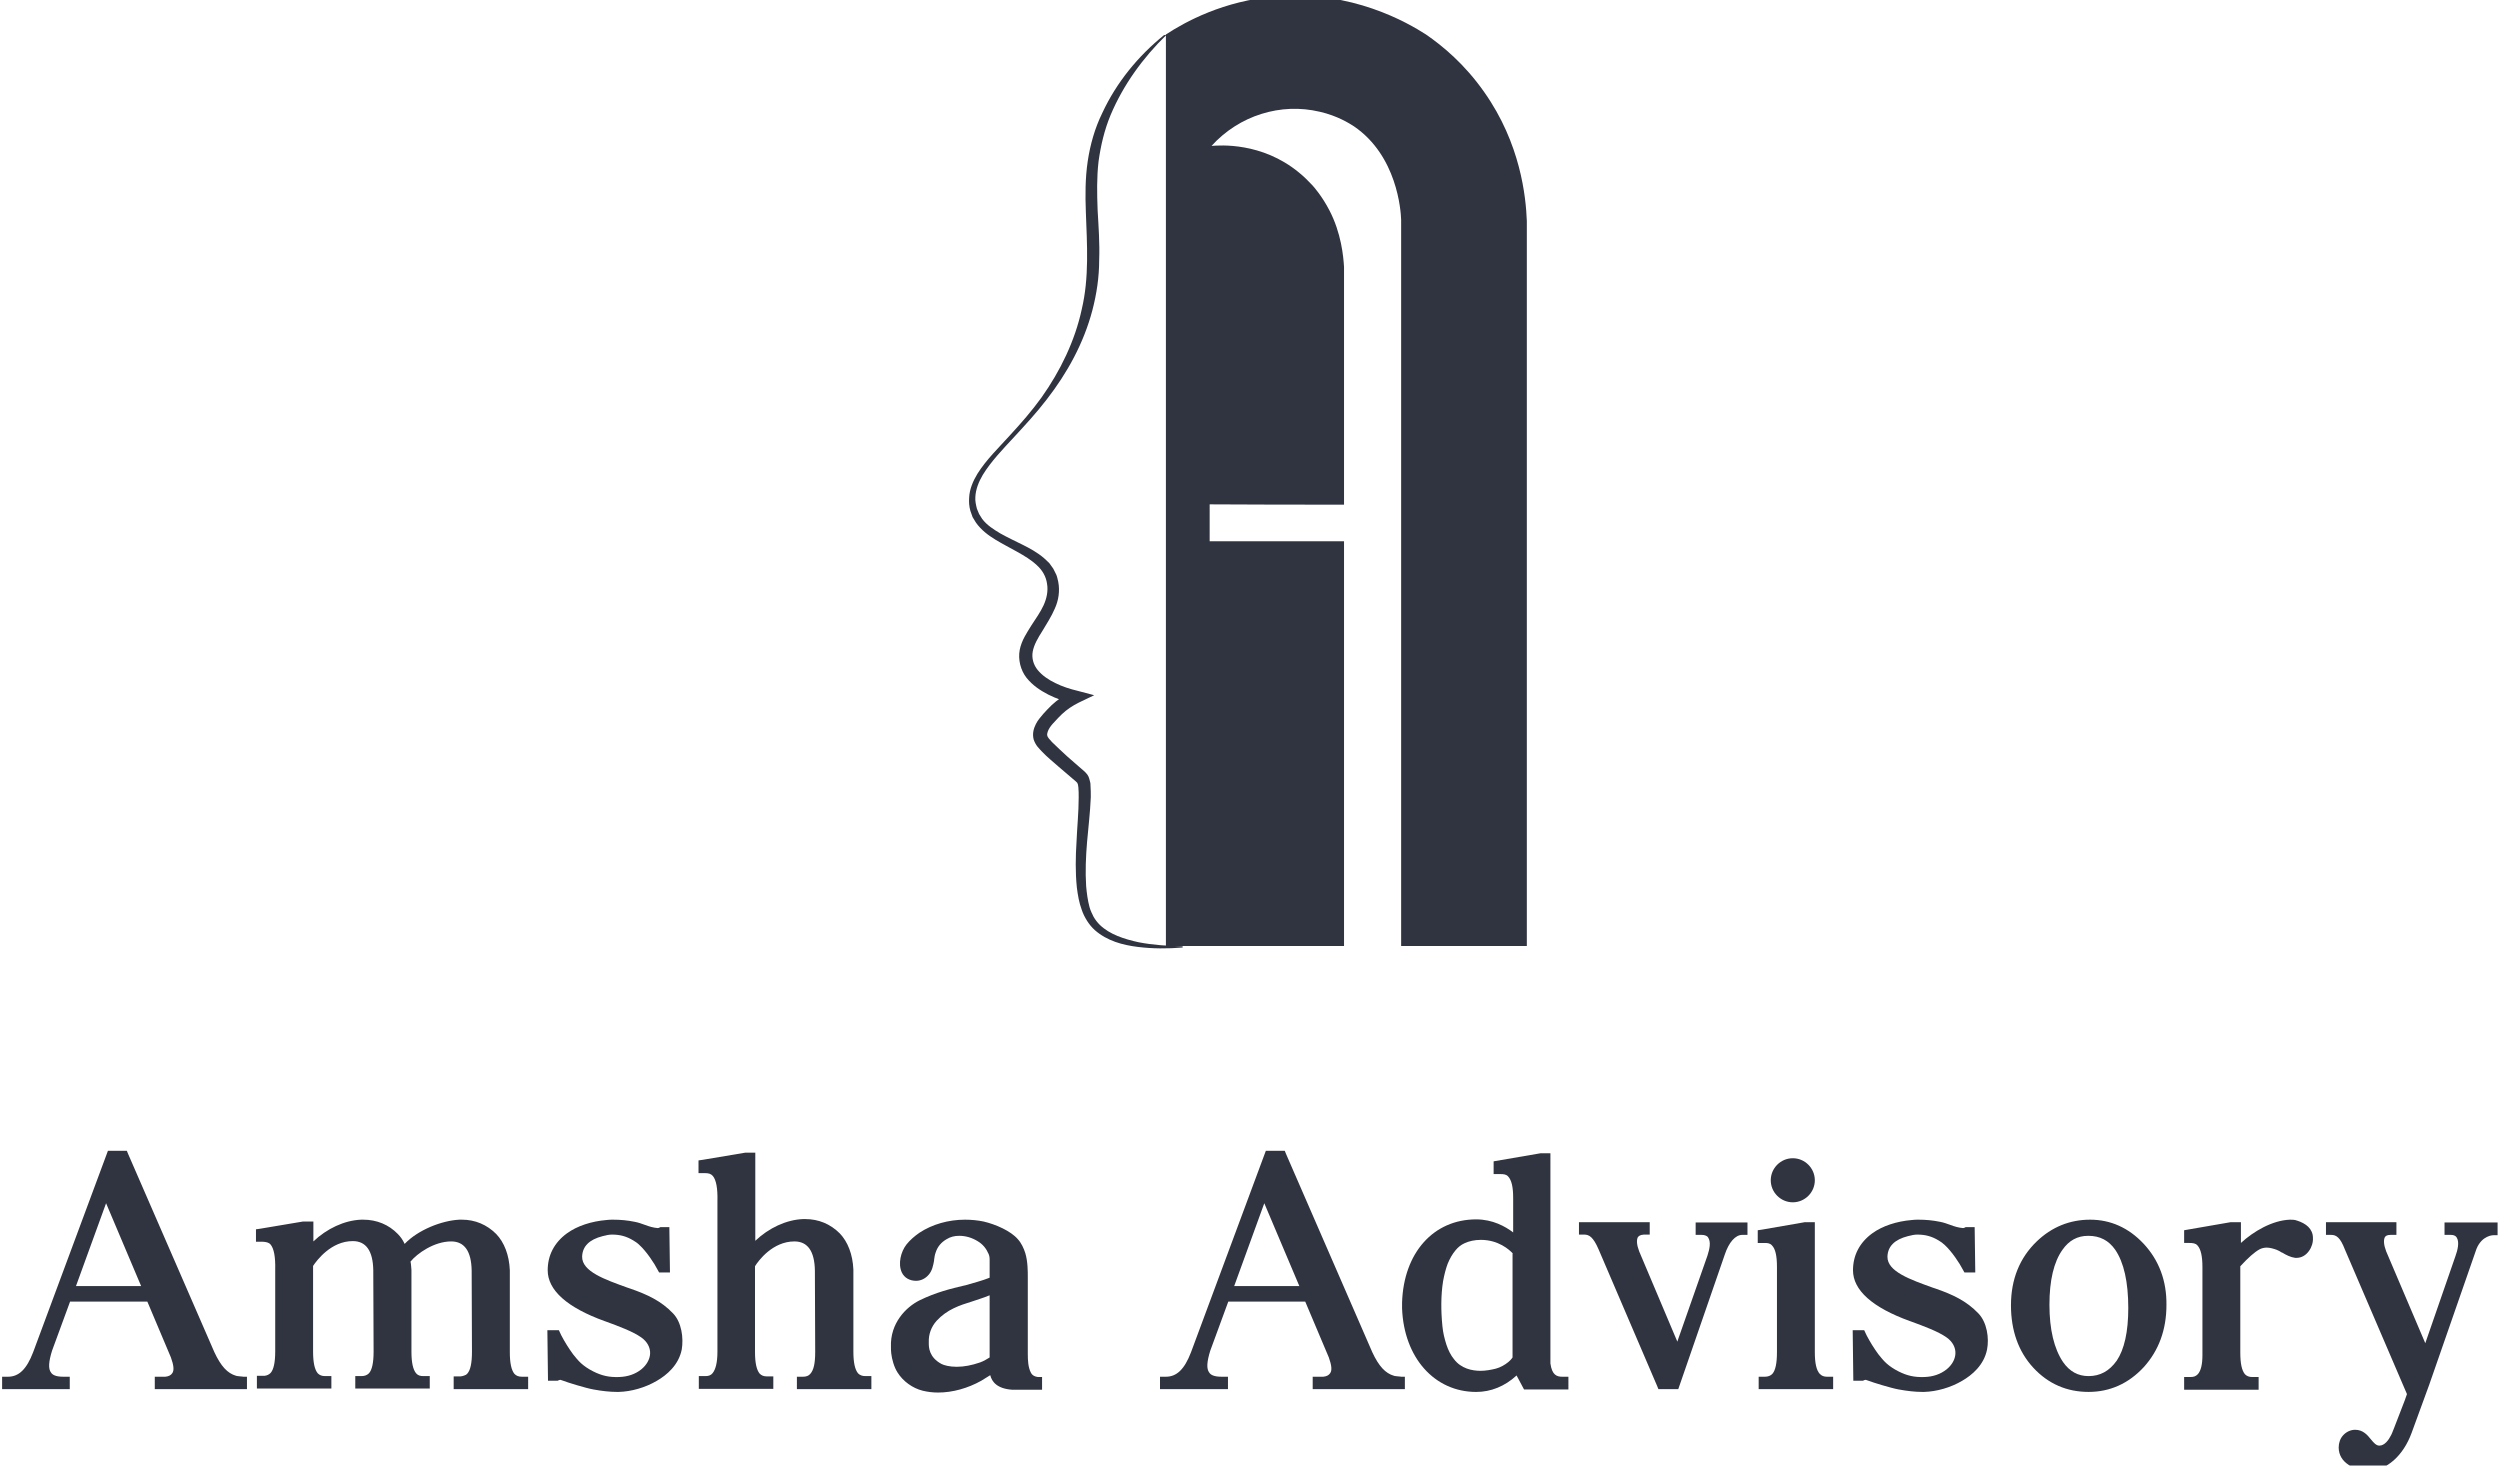 <svg width="116" height="68" viewBox="0 0 116 68" fill="none" xmlns="http://www.w3.org/2000/svg">
<g clip-path="url(#clip0_35_71)">
<path d="M3.251 64.456H0.098V63.88H0.371C0.875 63.88 1.235 63.534 1.538 62.742L5.008 53.397H5.886L5.944 53.541L9.947 62.742C10.25 63.39 10.552 63.721 10.955 63.837C10.97 63.837 10.998 63.851 11.027 63.851C11.056 63.851 11.114 63.865 11.157 63.865C11.214 63.865 11.272 63.88 11.287 63.88H11.459V64.456H7.182V63.88H7.384C7.571 63.88 7.658 63.88 7.672 63.88C7.83 63.865 7.931 63.808 7.989 63.721C8.09 63.592 8.061 63.347 7.931 62.987L6.837 60.395H3.251L2.416 62.67C2.258 63.174 2.229 63.52 2.373 63.693C2.43 63.779 2.56 63.88 2.934 63.88H3.237V64.456H3.251ZM3.525 59.675H6.549L4.922 55.83L3.525 59.675Z" fill="#303440"/>
<path d="M14.541 56.723V57.602C15.16 57.011 15.981 56.622 16.759 56.593C16.787 56.593 16.831 56.593 16.859 56.593C17.479 56.593 18.04 56.824 18.458 57.256C18.587 57.386 18.688 57.529 18.775 57.717C19.394 57.069 20.488 56.637 21.309 56.593C21.352 56.593 21.395 56.593 21.439 56.593C22.043 56.593 22.591 56.824 23.023 57.256C23.397 57.645 23.627 58.235 23.656 58.941V58.955V60.352C23.656 61.432 23.656 62.742 23.656 62.742C23.656 63.246 23.728 63.578 23.872 63.75C23.959 63.837 24.059 63.88 24.218 63.88H24.506V64.456H21.05V63.865H21.295C21.352 63.865 21.41 63.865 21.453 63.851C21.511 63.837 21.554 63.822 21.611 63.794C21.64 63.779 21.655 63.765 21.683 63.736C21.827 63.578 21.899 63.246 21.899 62.728V62.714C21.899 62.109 21.885 59.099 21.885 58.955C21.871 58.062 21.554 57.602 20.935 57.602C20.143 57.602 19.351 58.163 19.048 58.538C19.077 58.667 19.077 58.797 19.091 58.926V60.323C19.091 61.331 19.091 62.584 19.091 62.714C19.091 63.218 19.163 63.549 19.307 63.721C19.394 63.822 19.495 63.851 19.653 63.851H19.941V64.427H16.485V63.851H16.773C16.917 63.851 17.032 63.808 17.119 63.721C17.263 63.563 17.335 63.232 17.335 62.714V62.699C17.335 62.094 17.32 59.085 17.32 58.941C17.306 58.048 16.989 57.587 16.37 57.587C15.362 57.587 14.699 58.48 14.527 58.739V62.714C14.527 63.218 14.599 63.549 14.743 63.721C14.829 63.808 14.93 63.851 15.088 63.851H15.376V64.427H11.92V63.837H12.151C12.266 63.837 12.28 63.837 12.28 63.837C12.395 63.822 12.482 63.779 12.554 63.707C12.698 63.549 12.77 63.218 12.77 62.699V58.912C12.784 58.322 12.712 57.933 12.554 57.745C12.467 57.645 12.352 57.63 12.194 57.616C12.179 57.616 12.064 57.616 12.064 57.616H11.877V57.04L12.079 57.011L14.051 56.68H14.541V56.723Z" fill="#303440"/>
<path d="M31.634 62.613C31.49 63.347 30.928 63.808 30.482 64.067C29.949 64.384 29.286 64.571 28.71 64.585C28.696 64.585 28.638 64.585 28.624 64.585C28.293 64.585 27.918 64.542 27.53 64.47C27.198 64.413 26.306 64.139 26.133 64.067C26.075 64.053 26.018 64.024 26.003 64.024C25.974 64.024 25.931 64.038 25.902 64.053L25.874 64.067H25.427L25.398 61.72H25.931L26.046 61.965C26.205 62.267 26.392 62.569 26.594 62.843C26.709 62.987 26.824 63.131 26.968 63.261C27.112 63.39 27.299 63.52 27.53 63.635C27.933 63.837 28.264 63.909 28.725 63.894C29.128 63.88 29.474 63.765 29.762 63.534C30.006 63.333 30.15 63.074 30.165 62.814C30.179 62.526 30.035 62.253 29.747 62.051C29.358 61.778 28.696 61.533 28.106 61.317L28.062 61.302C26.306 60.669 25.413 59.862 25.413 58.941C25.413 58.249 25.715 57.659 26.306 57.227C26.781 56.882 27.443 56.666 28.149 56.608C28.25 56.593 28.35 56.593 28.451 56.593C28.782 56.593 29.114 56.622 29.459 56.694C29.618 56.723 29.776 56.781 29.934 56.838C30.122 56.91 30.323 56.968 30.51 56.982C30.539 56.982 30.554 56.982 30.582 56.968L30.64 56.939H31.058L31.086 59.041H30.582L30.51 58.912C30.366 58.624 29.992 58.062 29.675 57.774C29.589 57.688 29.488 57.616 29.387 57.558C29.056 57.357 28.754 57.285 28.394 57.285C28.264 57.285 28.134 57.313 27.962 57.357C27.342 57.515 27.026 57.832 27.011 58.307C26.997 58.998 28.077 59.373 29.114 59.747L29.243 59.79C30.035 60.064 30.683 60.366 31.23 60.942C31.634 61.36 31.72 62.094 31.634 62.613Z" fill="#303440"/>
<path d="M40.432 63.88V64.456H36.976V63.88H37.264C37.408 63.88 37.523 63.837 37.595 63.75C37.754 63.578 37.825 63.261 37.825 62.742V62.699C37.825 61.864 37.811 59.099 37.811 58.955C37.797 58.062 37.48 57.602 36.861 57.602C35.853 57.602 35.19 58.494 35.032 58.754V62.728C35.032 63.232 35.104 63.563 35.248 63.736C35.334 63.822 35.435 63.866 35.593 63.866H35.882V64.442H32.425V63.851H32.613C32.613 63.851 32.728 63.851 32.742 63.851C32.886 63.851 32.987 63.808 33.059 63.722C33.203 63.549 33.289 63.232 33.289 62.714V55.73C33.304 55.139 33.232 54.75 33.074 54.563C32.987 54.462 32.872 54.434 32.728 54.434H32.411V53.843L32.613 53.814L34.586 53.483H35.046V57.573C35.666 56.982 36.486 56.594 37.264 56.565C37.293 56.565 37.336 56.565 37.365 56.565C37.984 56.565 38.531 56.795 38.963 57.227C39.337 57.616 39.568 58.206 39.597 58.912V58.926V60.323C39.597 61.331 39.597 62.584 39.597 62.714C39.597 63.218 39.669 63.549 39.813 63.722C39.899 63.808 40 63.851 40.158 63.851C40.187 63.851 40.259 63.851 40.259 63.851H40.432V63.88Z" fill="#303440"/>
<path d="M45.919 59.286C45.919 59.056 45.919 58.523 45.919 58.451C45.919 58.336 45.904 58.249 45.861 58.163C45.761 57.933 45.602 57.731 45.357 57.587C45.098 57.429 44.81 57.342 44.508 57.342C44.292 57.342 44.105 57.386 43.917 57.501C43.672 57.645 43.5 57.846 43.413 58.12C43.37 58.235 43.356 58.365 43.341 58.465V58.494C43.298 58.725 43.255 58.955 43.096 59.142C42.938 59.33 42.722 59.43 42.506 59.43C42.204 59.43 41.959 59.286 41.844 59.041C41.657 58.638 41.8 58.077 42.06 57.745C42.218 57.544 42.434 57.357 42.664 57.198C43.255 56.809 44.004 56.593 44.781 56.593C45.069 56.593 45.372 56.622 45.645 56.68C46.193 56.809 46.898 57.112 47.229 57.501C47.388 57.673 47.503 57.918 47.575 58.149C47.69 58.538 47.69 58.969 47.69 59.286C47.69 59.33 47.69 59.934 47.69 61.259V61.288C47.69 61.993 47.69 62.8 47.69 62.829C47.69 63.117 47.705 63.448 47.834 63.693C47.877 63.779 47.949 63.837 48.036 63.865C48.093 63.88 48.136 63.894 48.165 63.894C48.18 63.894 48.18 63.894 48.194 63.894C48.209 63.894 48.237 63.894 48.237 63.894H48.352V64.485H46.984C46.264 64.442 46.02 64.11 45.948 63.808L45.53 64.067C44.911 64.413 44.205 64.614 43.529 64.614C43.284 64.614 43.039 64.585 42.809 64.528C42.348 64.413 41.901 64.096 41.642 63.678C41.484 63.434 41.383 63.059 41.354 62.8C41.34 62.699 41.34 62.598 41.34 62.498C41.297 61.403 42.031 60.654 42.664 60.337C43.428 59.963 44.133 59.79 44.752 59.646H44.767C45.156 59.531 45.559 59.43 45.919 59.286ZM45.904 60.107C45.631 60.222 45.372 60.294 45.127 60.381C44.522 60.568 43.946 60.755 43.456 61.288C43.212 61.562 43.082 61.907 43.096 62.282V62.325C43.096 62.498 43.096 62.973 43.687 63.289C43.802 63.347 44.047 63.419 44.392 63.419C44.738 63.419 45.098 63.347 45.472 63.218C45.645 63.16 45.818 63.045 45.919 62.987V60.107H45.904Z" fill="#303440"/>
<path d="M56.978 64.456H53.824V63.88H54.098C54.602 63.88 54.962 63.534 55.264 62.742L58.735 53.397H59.613L59.671 53.541L63.674 62.742C63.976 63.39 64.279 63.721 64.682 63.837C64.696 63.837 64.725 63.851 64.754 63.851C64.783 63.851 64.84 63.865 64.883 63.865C64.941 63.865 64.999 63.88 65.013 63.88H65.186V64.456H60.909V63.88H61.111C61.298 63.88 61.384 63.88 61.399 63.88C61.557 63.865 61.658 63.808 61.715 63.721C61.816 63.592 61.787 63.347 61.658 62.987L60.563 60.395H56.992L56.157 62.67C55.999 63.174 55.97 63.52 56.114 63.693C56.171 63.779 56.301 63.88 56.675 63.88H56.978V64.456ZM57.266 59.675H60.29L58.663 55.83L57.266 59.675Z" fill="#303440"/>
<path d="M70.211 57.184V55.586C70.211 55.082 70.139 54.765 69.981 54.592C69.894 54.491 69.779 54.477 69.606 54.477H69.304V53.886L71.478 53.512H71.939V63.261C72.011 63.808 72.241 63.88 72.486 63.88H72.774V64.47H70.715L70.369 63.822C69.822 64.326 69.174 64.586 68.497 64.586C66.553 64.586 65.142 62.987 65.056 60.712C65.056 60.597 65.056 60.51 65.056 60.438C65.128 58.134 66.51 56.579 68.497 56.579C69.26 56.579 69.851 56.91 70.211 57.184ZM70.197 58.163C70.024 57.976 69.52 57.53 68.713 57.53C68.425 57.53 68.166 57.587 67.95 57.688C67.792 57.76 67.648 57.875 67.532 58.019C67.388 58.192 67.273 58.394 67.172 58.638C67.086 58.869 67.014 59.142 66.957 59.459C66.856 60.107 66.856 60.813 66.928 61.533C66.957 61.85 67.028 62.123 67.115 62.397C67.201 62.656 67.317 62.886 67.46 63.059C67.792 63.506 68.31 63.606 68.699 63.606C68.929 63.606 69.174 63.563 69.404 63.506C69.621 63.448 69.822 63.333 69.981 63.203C70.038 63.16 70.124 63.074 70.182 62.987V58.163H70.197Z" fill="#303440"/>
<path d="M76 57.4C75.928 57.529 75.942 57.76 76.057 58.062L77.829 62.253L77.872 62.123C78.203 61.187 79.197 58.336 79.225 58.264C79.326 57.947 79.398 57.63 79.254 57.414C79.197 57.328 79.067 57.299 78.966 57.299H78.678V56.723H81.083V57.299H80.838C80.521 57.299 80.219 57.645 80.032 58.206L77.872 64.456H76.95L76.892 64.312L74.171 57.962C73.926 57.4 73.739 57.285 73.508 57.285H73.264V56.709H76.547V57.285H76.273C76.086 57.299 76.043 57.357 76 57.4Z" fill="#303440"/>
<path d="M85.058 63.88V64.456H81.602V63.88H81.89C82.034 63.88 82.149 63.837 82.235 63.75C82.379 63.592 82.451 63.261 82.451 62.742V58.782C82.451 58.278 82.379 57.947 82.221 57.789C82.135 57.688 82.019 57.674 81.89 57.674H81.559V57.083L81.76 57.054L83.747 56.709H84.208V62.742C84.208 63.246 84.28 63.578 84.439 63.75C84.525 63.837 84.626 63.88 84.77 63.88H85.058ZM82.163 54.765C82.163 54.203 82.624 53.742 83.186 53.742C83.747 53.742 84.208 54.203 84.208 54.765C84.208 55.326 83.747 55.787 83.186 55.787C82.624 55.787 82.163 55.326 82.163 54.765Z" fill="#303440"/>
<path d="M92.2 62.613C92.056 63.347 91.494 63.808 91.048 64.067C90.515 64.384 89.853 64.571 89.277 64.585C89.262 64.585 89.205 64.585 89.19 64.585C88.859 64.585 88.485 64.542 88.096 64.47C87.765 64.413 86.872 64.139 86.699 64.067C86.642 64.053 86.584 64.024 86.57 64.024C86.541 64.024 86.498 64.038 86.469 64.053L86.44 64.067H85.994L85.965 61.72H86.498L86.613 61.965C86.771 62.267 86.958 62.569 87.16 62.843C87.275 62.987 87.39 63.131 87.534 63.261C87.678 63.39 87.866 63.52 88.096 63.635C88.499 63.837 88.83 63.909 89.291 63.894C89.694 63.88 90.04 63.765 90.328 63.534C90.573 63.333 90.717 63.074 90.731 62.814C90.746 62.526 90.602 62.253 90.314 62.051C89.925 61.778 89.262 61.533 88.672 61.317L88.629 61.302C86.872 60.669 85.979 59.862 85.979 58.941C85.979 58.249 86.282 57.659 86.872 57.227C87.347 56.882 88.01 56.666 88.715 56.608C88.816 56.593 88.917 56.593 89.018 56.593C89.349 56.593 89.68 56.622 90.026 56.694C90.184 56.723 90.342 56.781 90.501 56.838C90.688 56.91 90.89 56.968 91.077 56.982C91.106 56.982 91.12 56.982 91.149 56.968L91.206 56.939H91.624L91.653 59.041H91.149L91.077 58.912C90.933 58.624 90.558 58.062 90.242 57.774C90.155 57.688 90.054 57.616 89.954 57.558C89.622 57.357 89.32 57.285 88.96 57.285C88.83 57.285 88.701 57.313 88.528 57.357C87.909 57.515 87.592 57.832 87.578 58.307C87.563 58.998 88.643 59.373 89.68 59.747L89.81 59.79C90.602 60.064 91.25 60.366 91.797 60.942C92.2 61.36 92.301 62.094 92.2 62.613Z" fill="#303440"/>
<path d="M100.523 60.553C100.523 61.706 100.163 62.67 99.472 63.434C98.766 64.197 97.902 64.585 96.909 64.585C95.901 64.585 95.037 64.211 94.345 63.462C93.654 62.714 93.309 61.734 93.309 60.568C93.309 59.358 93.712 58.365 94.504 57.602C95.195 56.939 96.03 56.593 96.981 56.593C97.931 56.593 98.766 56.968 99.457 57.702L99.472 57.717C100.177 58.48 100.537 59.43 100.523 60.553ZM98.752 60.697C98.752 59.488 98.55 58.581 98.147 57.99C97.845 57.558 97.441 57.342 96.894 57.342C96.39 57.342 96.001 57.558 95.699 57.99C95.296 58.552 95.094 59.416 95.094 60.539C95.094 61.691 95.31 62.584 95.728 63.203C96.03 63.635 96.419 63.851 96.909 63.851C97.441 63.851 97.873 63.621 98.219 63.131C98.565 62.613 98.752 61.806 98.752 60.697Z" fill="#303440"/>
<path d="M103.979 56.723V57.673C104.555 57.141 105.433 56.622 106.254 56.593C106.369 56.593 106.47 56.593 106.585 56.637C106.773 56.694 106.974 56.795 107.104 56.925C107.233 57.054 107.32 57.227 107.32 57.429C107.334 57.645 107.262 57.875 107.133 58.048C106.989 58.249 106.787 58.365 106.557 58.365C106.542 58.365 106.513 58.365 106.499 58.365C106.283 58.336 106.081 58.235 105.894 58.12H105.88C105.793 58.062 105.707 58.019 105.635 57.99C105.477 57.933 105.318 57.889 105.174 57.889C105.059 57.889 104.944 57.918 104.857 57.962C104.613 58.091 104.325 58.35 103.95 58.754C103.95 60.41 103.95 62.757 103.95 62.757C103.95 63.275 104.022 63.592 104.166 63.765C104.253 63.851 104.353 63.894 104.512 63.894H104.8V64.485H101.344V63.894H101.589C101.603 63.894 101.603 63.894 101.617 63.894C101.79 63.894 101.877 63.865 101.977 63.765C102.121 63.606 102.193 63.318 102.193 62.872C102.193 62.785 102.193 58.84 102.193 58.797C102.193 58.293 102.121 57.962 101.963 57.789C101.877 57.688 101.747 57.673 101.574 57.673H101.344V57.083L103.504 56.709H103.979V56.723Z" fill="#303440"/>
<path d="M108.17 57.299H107.925V56.709H111.194V57.299H110.92C110.747 57.299 110.69 57.357 110.661 57.4C110.589 57.529 110.603 57.76 110.718 58.062L112.533 62.325C112.907 61.245 113.886 58.422 113.93 58.293C114.03 58.019 114.131 57.63 113.987 57.414C113.958 57.371 113.901 57.299 113.714 57.299H113.426V56.723H115.888V57.313H115.701C115.686 57.313 115.168 57.313 114.909 57.947L112.72 64.24L111.899 66.486C111.51 67.552 110.733 68.229 109.941 68.229C109.235 68.229 108.515 67.869 108.515 67.163C108.515 66.947 108.587 66.746 108.717 66.602C108.861 66.443 109.062 66.342 109.278 66.342C109.638 66.342 109.84 66.573 110.013 66.789C110.142 66.947 110.258 67.077 110.402 67.077C110.646 67.077 110.834 66.817 110.949 66.587C110.978 66.544 111.078 66.285 111.582 64.974L111.683 64.686L108.803 57.976C108.587 57.414 108.4 57.299 108.17 57.299Z" fill="#303440"/>
<path d="M54.098 43.893V1.6C54.976 1.024 56.762 0.03 59.224 -0.171C62.723 -0.459 65.315 1.053 66.165 1.6C66.942 2.133 67.965 2.982 68.872 4.278C70.557 6.669 70.802 9.131 70.845 10.254C70.845 21.472 70.845 32.675 70.845 43.893H65.013C65.013 32.661 65.013 21.429 65.013 10.197C64.999 9.765 64.826 7.23 62.824 5.862C62.623 5.733 62.061 5.373 61.24 5.186C59.426 4.754 57.496 5.358 56.215 6.77C56.589 6.741 58.547 6.582 60.275 8.008C60.506 8.195 60.707 8.397 60.895 8.598C60.952 8.656 61.355 9.117 61.687 9.765C62.234 10.816 62.334 11.896 62.363 12.386C62.363 16.058 62.363 19.73 62.363 23.416C60.29 23.416 58.216 23.416 56.128 23.402V25.115C58.202 25.115 60.29 25.115 62.363 25.115C62.363 31.379 62.363 37.629 62.363 43.893C59.599 43.893 56.848 43.893 54.098 43.893Z" fill="#303440"/>
<path d="M54.127 1.615C53.032 2.68 52.125 3.933 51.535 5.33C51.246 6.021 51.074 6.755 50.973 7.49C50.886 8.239 50.901 8.987 50.93 9.751C50.973 10.514 51.031 11.291 51.002 12.069C51.002 12.847 50.886 13.639 50.685 14.402C50.282 15.928 49.519 17.311 48.568 18.535C48.093 19.154 47.575 19.715 47.056 20.277C46.538 20.838 45.99 21.4 45.602 22.034C45.414 22.351 45.27 22.71 45.256 23.07C45.242 23.243 45.285 23.43 45.328 23.603L45.429 23.848L45.573 24.078C45.789 24.366 46.106 24.568 46.422 24.755C46.754 24.942 47.099 25.101 47.445 25.274C47.791 25.447 48.136 25.634 48.453 25.907C48.525 25.979 48.611 26.051 48.683 26.123L48.87 26.383L49.014 26.671C49.058 26.771 49.072 26.887 49.101 26.987C49.187 27.419 49.115 27.866 48.943 28.24C48.784 28.614 48.554 28.96 48.367 29.277C48.165 29.594 47.978 29.91 47.92 30.227C47.862 30.53 47.949 30.846 48.151 31.091C48.352 31.336 48.64 31.538 48.971 31.696C49.288 31.855 49.648 31.97 50.008 32.056L50.771 32.258L50.051 32.603C49.763 32.747 49.504 32.92 49.274 33.136C49.216 33.194 49.158 33.251 49.101 33.309L48.928 33.496C48.813 33.611 48.712 33.741 48.654 33.856C48.626 33.914 48.611 33.957 48.597 34.014C48.583 34.058 48.583 34.115 48.597 34.144C48.597 34.187 48.712 34.331 48.813 34.432C49.043 34.663 49.303 34.893 49.547 35.123L50.325 35.8L50.368 35.843C50.397 35.872 50.426 35.915 50.455 35.944C50.498 36.002 50.526 36.074 50.541 36.131C50.555 36.189 50.57 36.246 50.584 36.29C50.599 36.347 50.599 36.391 50.599 36.434C50.613 36.621 50.613 36.808 50.613 36.995C50.584 37.701 50.498 38.392 50.44 39.069C50.383 39.746 50.354 40.437 50.397 41.114C50.426 41.445 50.469 41.776 50.555 42.093C50.599 42.251 50.67 42.395 50.742 42.539C50.815 42.669 50.915 42.798 51.031 42.914C51.491 43.36 52.168 43.576 52.831 43.72C53.493 43.85 54.184 43.893 54.875 43.907V43.965C54.184 44.023 53.478 44.023 52.787 43.936C52.096 43.85 51.376 43.663 50.8 43.158C50.656 43.029 50.541 42.885 50.44 42.727C50.339 42.568 50.253 42.395 50.195 42.222C50.066 41.877 50.008 41.517 49.965 41.171C49.893 40.466 49.907 39.76 49.95 39.069C49.979 38.378 50.051 37.687 50.051 37.01C50.051 36.837 50.051 36.678 50.037 36.535C50.023 36.462 50.023 36.391 49.994 36.347C49.994 36.333 49.979 36.319 49.979 36.319C49.979 36.319 49.979 36.304 49.965 36.304L49.922 36.261L49.13 35.584C48.87 35.354 48.597 35.138 48.338 34.864C48.208 34.72 48.064 34.605 47.963 34.317C47.891 34.043 47.963 33.798 48.064 33.597C48.165 33.395 48.294 33.266 48.41 33.122L48.597 32.92C48.669 32.848 48.727 32.791 48.798 32.718C49.072 32.459 49.389 32.258 49.734 32.099L49.778 32.647C49.389 32.546 49.014 32.416 48.64 32.229C48.28 32.042 47.92 31.811 47.632 31.451C47.358 31.106 47.229 30.602 47.315 30.155C47.402 29.709 47.647 29.363 47.848 29.032C48.064 28.701 48.28 28.398 48.424 28.082C48.568 27.765 48.64 27.419 48.583 27.088C48.539 26.757 48.367 26.454 48.107 26.224C47.848 25.979 47.531 25.792 47.2 25.605C46.869 25.418 46.523 25.245 46.192 25.043C45.861 24.842 45.53 24.597 45.285 24.251L45.127 23.992L45.026 23.704C44.968 23.503 44.954 23.301 44.968 23.099C44.983 22.696 45.155 22.307 45.357 21.976C45.775 21.314 46.336 20.781 46.855 20.205C47.373 19.643 47.877 19.067 48.323 18.448C49.202 17.21 49.879 15.813 50.195 14.344C50.541 12.875 50.44 11.363 50.383 9.822C50.354 9.059 50.354 8.267 50.469 7.49C50.584 6.712 50.8 5.949 51.146 5.243C51.808 3.818 52.816 2.594 54.011 1.629L54.127 1.615Z" fill="#303440"/>
</g>
<defs>
<clipPath id="clip0_35_71">
<rect width="116" height="68" fill="white"/>
</clipPath>
</defs>
</svg>
